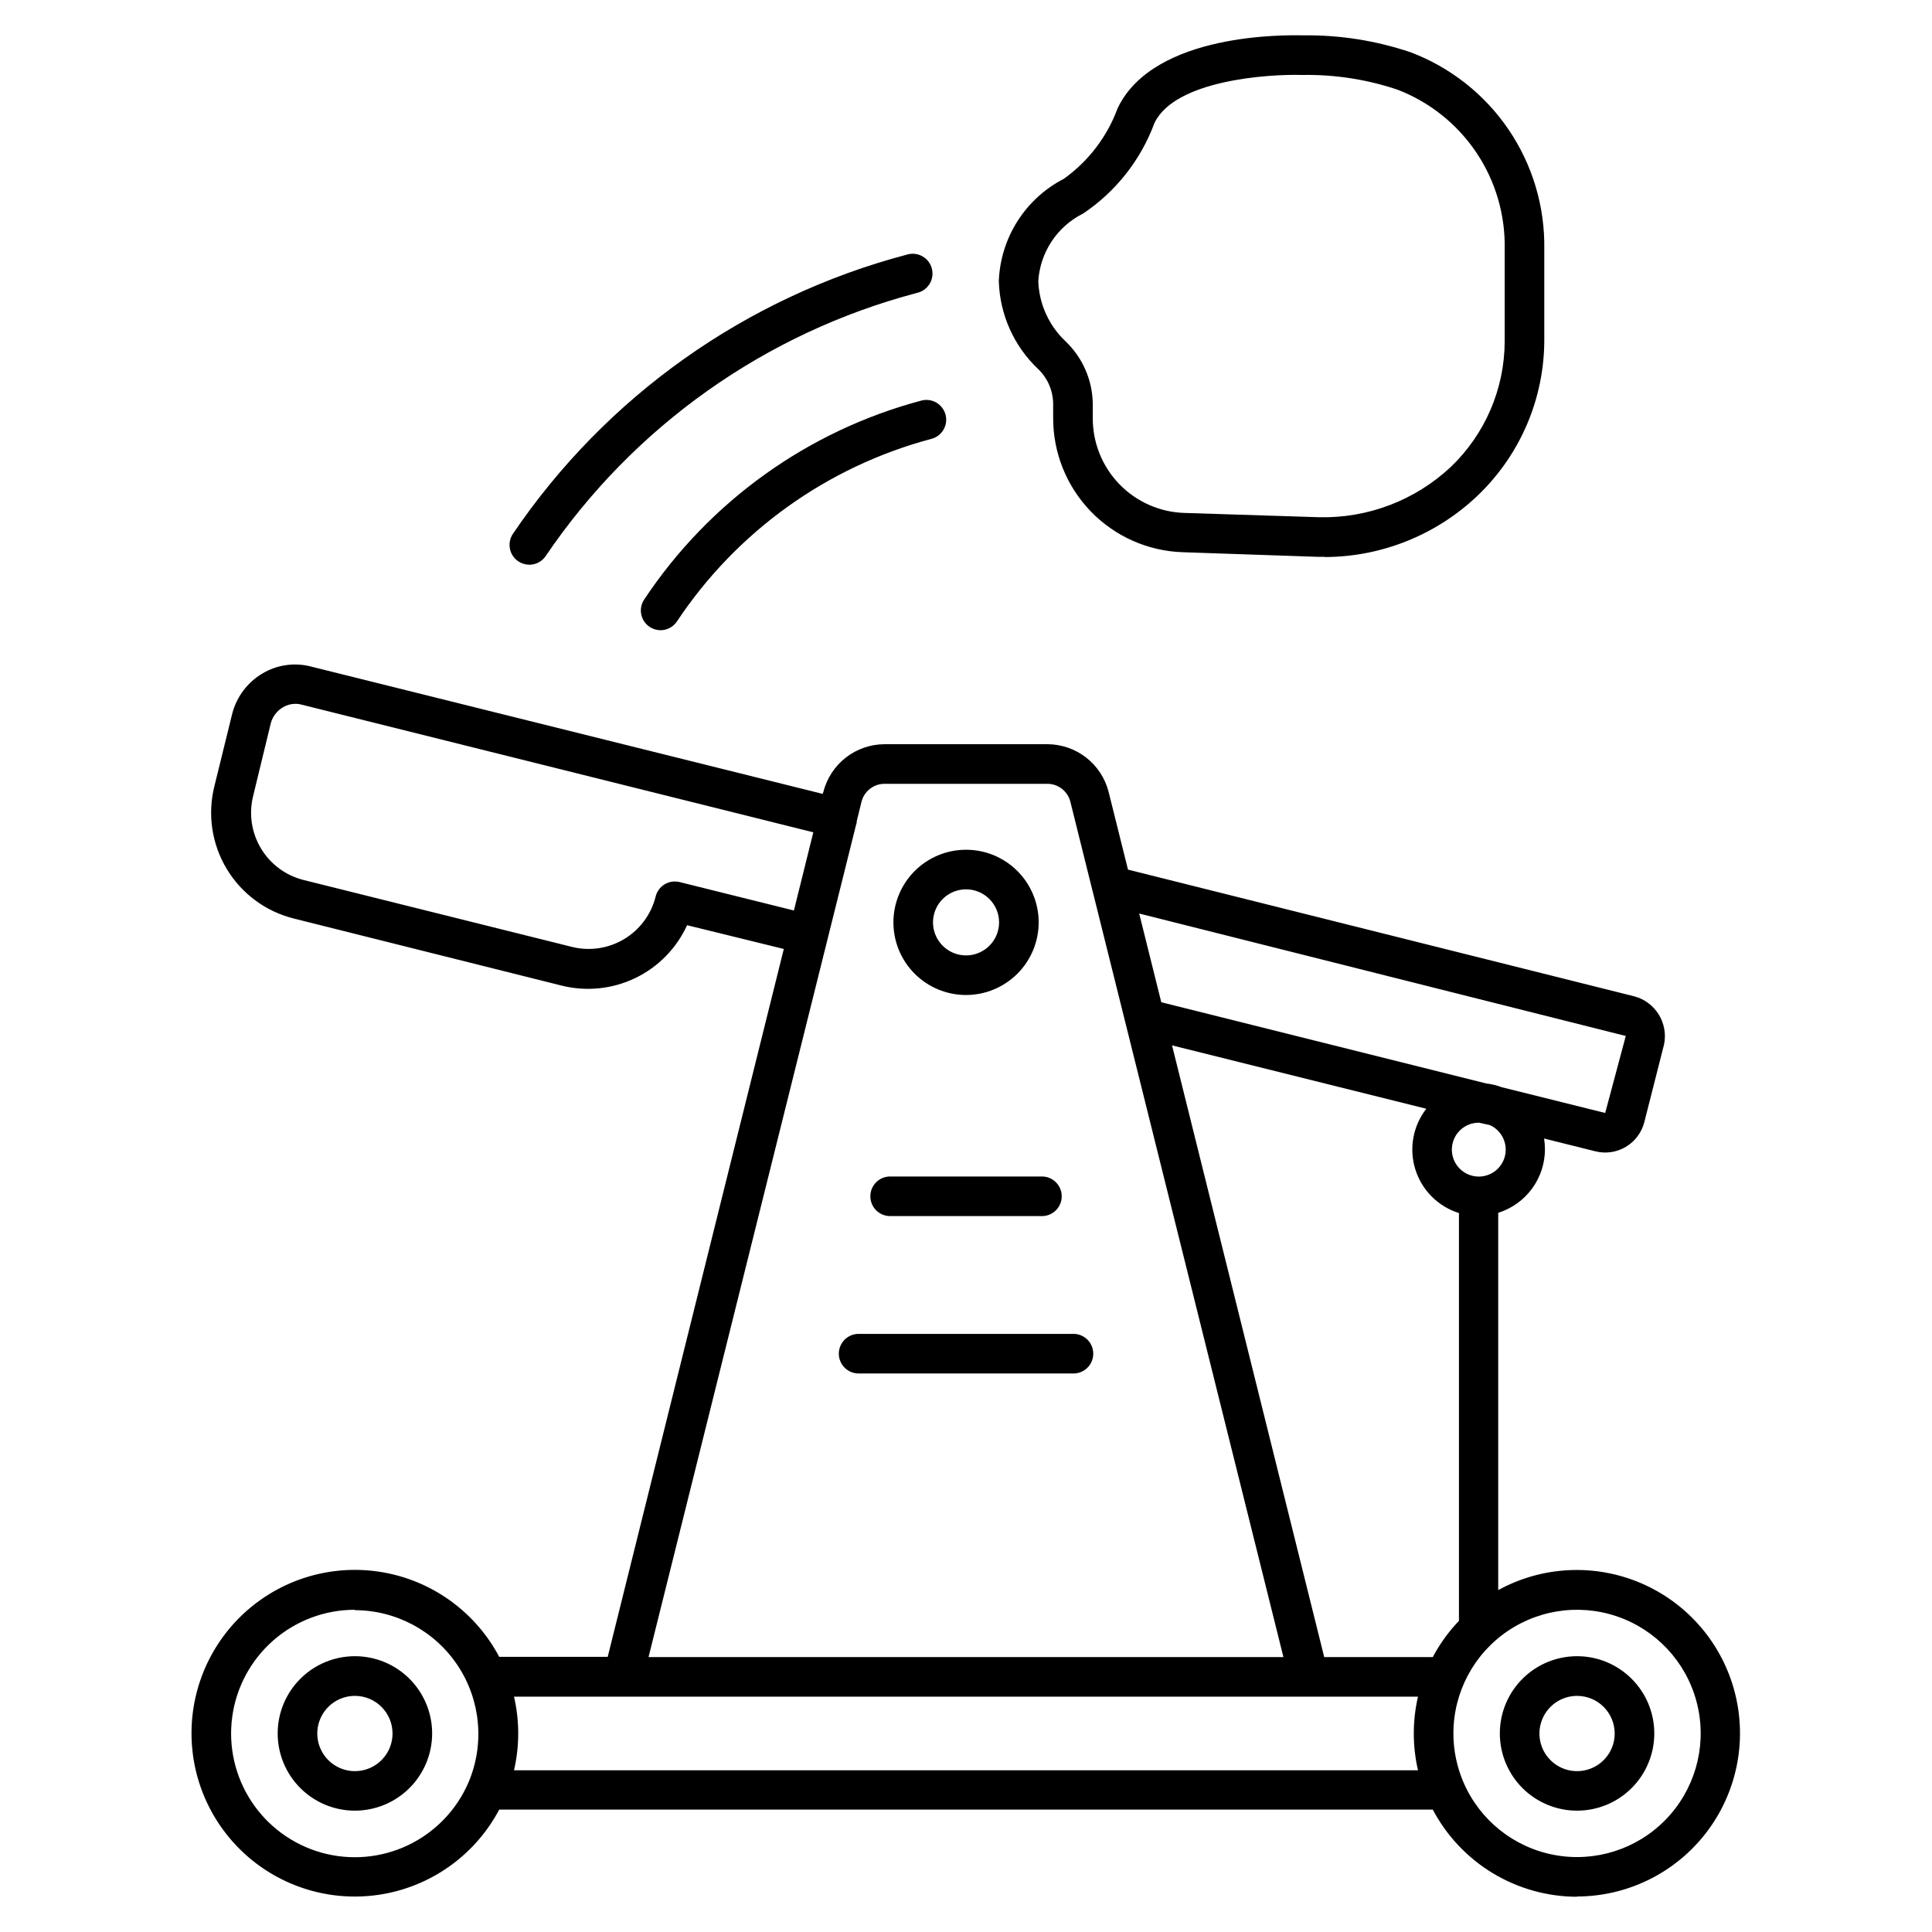 <?xml version="1.0" encoding="UTF-8"?>
<!-- Uploaded to: SVG Repo, www.svgrepo.com, Generator: SVG Repo Mixer Tools -->
<svg fill="#000000" width="800px" height="800px" version="1.1" viewBox="144 144 512 512" xmlns="http://www.w3.org/2000/svg">
 <path d="m561.93 646.66c-7.867-0.016-15.582-2.176-22.316-6.242-6.734-4.066-12.234-9.895-15.91-16.852h-247.41c-6.074 11.477-16.973 19.617-29.699 22.184-12.723 2.57-25.93-0.711-35.973-8.93-10.047-8.223-15.871-20.52-15.871-33.5 0-12.98 5.824-25.277 15.871-33.496 10.043-8.223 23.25-11.5 35.973-8.934 12.727 2.566 23.625 10.711 29.699 22.184h28.758l46.664-187.59-25.633-6.297h0.004c-2.805 6.137-7.672 11.098-13.754 14.02s-12.996 3.621-19.539 1.977l-70.996-17.781c-7.422-1.867-13.801-6.602-17.734-13.168-3.934-6.562-5.106-14.418-3.258-21.848l4.766-19.375c1.172-4.394 4.008-8.16 7.914-10.496 3.914-2.363 8.621-3.031 13.035-1.848l135.48 33.715 0.207-0.566c0.93-3.59 3.016-6.769 5.941-9.051 2.922-2.277 6.519-3.523 10.223-3.543h43.246c3.707 0.02 7.301 1.266 10.227 3.543 2.922 2.281 5.012 5.461 5.938 9.051l5.144 20.637 134.18 33.586c5.574 1.492 9.031 7.062 7.891 12.719l-5.227 20.57v0.004c-0.691 2.762-2.457 5.133-4.902 6.594-2.449 1.457-5.375 1.879-8.133 1.172l-13.539-3.379c0.148 0.957 0.227 1.926 0.23 2.898-0.016 3.75-1.223 7.398-3.449 10.418-2.227 3.019-5.356 5.25-8.938 6.375v99.984c11.723-6.43 25.754-7.078 38.02-1.762 12.266 5.32 21.383 16.008 24.699 28.957 3.32 12.949 0.465 26.707-7.734 37.266-8.195 10.559-20.812 16.738-34.18 16.738zm-30.082-30.293h0.004c4.328 10.02 13.359 17.227 24.09 19.223 10.734 1.992 21.754-1.484 29.395-9.281 7.637-7.797 10.895-18.883 8.684-29.57-2.207-10.691-9.598-19.578-19.703-23.703-10.102-4.125-21.598-2.949-30.66 3.137-9.059 6.09-14.492 16.285-14.492 27.203 0 4.469 0.914 8.891 2.688 12.992zm-293.78-45.762c-7.93-0.008-15.594 2.859-21.574 8.066-5.981 5.211-9.867 12.41-10.945 20.27-1.078 7.856 0.73 15.836 5.086 22.465 4.356 6.625 10.969 11.449 18.605 13.578 7.641 2.125 15.793 1.41 22.945-2.012 7.156-3.422 12.824-9.32 15.965-16.605 4.309-10.125 3.254-21.738-2.812-30.926-6.062-9.184-16.328-14.715-27.332-14.73zm42.152 42.531h239.56c-1.48-6.418-1.48-13.086 0-19.504h-210.51c-0.074 0.012-0.152 0.012-0.23 0h-28.82c1.484 6.418 1.484 13.086 0 19.504zm214.71-29.996h28.781l-0.004-0.004c1.859-3.5 4.188-6.731 6.93-9.594v-108.07c-5.516-1.727-9.832-6.047-11.555-11.562-1.727-5.512-0.641-11.523 2.906-16.082l-67.383-16.793zm-179.06 0h168.25l-50.527-202.83-0.105-0.398-5.836-23.469c-0.711-2.754-3.18-4.691-6.023-4.727h-43.246c-2.859 0.016-5.352 1.957-6.066 4.727l-1.281 5.207v0.379l-0.125 0.379zm220.02-141.61-0.004-0.004c-3.648 0.004-6.707 2.762-7.09 6.391-0.383 3.629 2.035 6.961 5.602 7.727 3.57 0.766 7.141-1.285 8.277-4.754 1.141-3.465-0.523-7.234-3.848-8.73l-2.75-0.609zm6.086-9.406 27.414 6.824 5.457-20.402-128.95-32.453 5.856 23.512 86.172 21.539 0.004-0.008c1.383 0.164 2.746 0.496 4.051 0.988zm-319.77-101.6c-1.156 0.008-2.289 0.332-3.273 0.945-1.562 0.934-2.699 2.438-3.172 4.195l-4.68 19.293c-1.176 4.723-0.426 9.723 2.082 13.895 2.508 4.172 6.566 7.176 11.289 8.355l71.078 17.719c4.707 1.184 9.691 0.445 13.855-2.047 4.168-2.488 7.172-6.535 8.355-11.242 0.32-1.363 1.176-2.543 2.371-3.273 1.199-0.719 2.633-0.938 3.988-0.609l30.293 7.535 5.144-20.719-135.63-33.836c-0.551-0.152-1.125-0.223-1.699-0.211zm339.73 293.32c-5.426 0-10.633-2.156-14.473-5.992-3.836-3.84-5.992-9.047-5.992-14.473 0-5.43 2.156-10.637 5.992-14.473 3.84-3.84 9.047-5.996 14.473-5.996 5.43 0 10.637 2.156 14.473 5.996 3.84 3.836 5.996 9.043 5.996 14.473 0 5.426-2.156 10.633-5.996 14.473-3.836 3.836-9.043 5.992-14.473 5.992zm0-30.418c-4.035 0-7.672 2.434-9.211 6.16-1.543 3.731-0.688 8.02 2.168 10.871 2.856 2.852 7.148 3.699 10.875 2.148 3.727-1.551 6.148-5.191 6.141-9.227-0.012-5.5-4.473-9.953-9.973-9.953zm-323.86 30.418c-5.43 0.008-10.641-2.144-14.48-5.981-3.844-3.836-6.004-9.043-6.008-14.473-0.004-5.43 2.148-10.637 5.988-14.477 3.836-3.844 9.043-6.004 14.473-6.004 5.43 0 10.637 2.152 14.477 5.992 3.84 3.84 5.996 9.047 5.996 14.477-0.004 5.422-2.16 10.621-5.992 14.457s-9.031 5.996-14.453 6.008zm0-30.418c-4.039-0.008-7.68 2.418-9.23 6.148-1.547 3.727-0.695 8.02 2.156 10.875 2.856 2.856 7.148 3.707 10.879 2.156 3.727-1.547 6.152-5.191 6.144-9.227-0.012-5.492-4.461-9.941-9.949-9.953zm190.4-85.438h-56.93c-2.898 0-5.25-2.348-5.25-5.246s2.352-5.25 5.25-5.25h56.93c2.898 0 5.246 2.352 5.246 5.25s-2.348 5.246-5.246 5.246zm-8.398-41.711h-40.18c-2.898 0-5.246-2.348-5.246-5.246 0-2.898 2.348-5.25 5.246-5.25h40.223c2.898 0 5.246 2.352 5.246 5.25 0 2.898-2.348 5.246-5.246 5.246zm-20.066-58.59c-5.106 0-10.004-2.027-13.613-5.637s-5.637-8.504-5.637-13.609c0-5.106 2.027-10.004 5.637-13.613 3.609-3.609 8.508-5.637 13.613-5.637s10 2.027 13.609 5.637c3.609 3.609 5.641 8.508 5.641 13.613-0.008 5.102-2.039 9.996-5.644 13.605-3.609 3.606-8.504 5.637-13.605 5.641zm0-28.004v0.004c-3.543 0-6.734 2.133-8.09 5.402-1.355 3.269-0.605 7.035 1.898 9.539s6.269 3.254 9.539 1.898c3.273-1.355 5.406-4.547 5.406-8.086 0-4.836-3.922-8.754-8.754-8.754zm-80.926-68.664c-1.039-0.004-2.051-0.309-2.918-0.879-1.156-0.77-1.961-1.969-2.234-3.332-0.27-1.363 0.012-2.777 0.785-3.934 17.207-25.918 43.289-44.66 73.348-52.688 1.352-0.387 2.805-0.215 4.027 0.48 1.223 0.695 2.117 1.852 2.481 3.211s0.164 2.809-0.551 4.019c-0.715 1.211-1.883 2.086-3.25 2.426-27.574 7.352-51.516 24.523-67.32 48.281-0.953 1.492-2.598 2.402-4.367 2.414zm-34.805-17.359c-1.047-0.008-2.066-0.32-2.938-0.902-2.402-1.633-3.031-4.898-1.406-7.305 24.719-36.469 61.812-62.746 104.41-73.977 1.363-0.414 2.836-0.258 4.078 0.438 1.246 0.691 2.156 1.863 2.519 3.238 0.367 1.379 0.156 2.844-0.582 4.062s-1.941 2.086-3.328 2.402c-40.16 10.574-75.125 35.352-98.414 69.734-0.973 1.441-2.602 2.309-4.344 2.309zm210.78-2.098h-1.973l-35.688-1.219c-9.223-0.312-17.965-4.203-24.367-10.848-6.402-6.648-9.965-15.527-9.934-24.754v-3.781c-0.047-3.426-1.449-6.695-3.906-9.086-6.473-6.086-10.254-14.504-10.496-23.387 0.215-5.641 1.922-11.121 4.949-15.883 3.027-4.766 7.269-8.637 12.285-11.219 6.523-4.66 11.492-11.18 14.254-18.703 9.617-20.172 45.176-19.398 49.145-19.312 9.672-0.129 19.297 1.383 28.465 4.473 10.566 3.988 19.645 11.145 25.992 20.488 6.344 9.348 9.652 20.422 9.465 31.719v23.699c0.086 15.66-6.266 30.664-17.57 41.5-10.934 10.473-25.48 16.336-40.621 16.375zm-1.617-10.496c12.969 0.34 25.547-4.441 35.016-13.309 9.113-8.699 14.277-20.742 14.297-33.336v-24.371c0.191-9.125-2.438-18.082-7.527-25.652-5.094-7.57-12.398-13.387-20.918-16.648-8.113-2.723-16.633-4.035-25.191-3.883-9.004-0.273-33.754 1.363-39.172 12.723v-0.004c-3.617 9.785-10.23 18.184-18.891 23.996-3.391 1.684-6.273 4.231-8.363 7.387s-3.312 6.805-3.539 10.582c0.234 6.09 2.867 11.84 7.324 15.996 4.461 4.309 7.023 10.215 7.117 16.414v3.781c-0.043 6.539 2.477 12.832 7.016 17.539 4.539 4.707 10.738 7.453 17.273 7.652z"/>
</svg>
